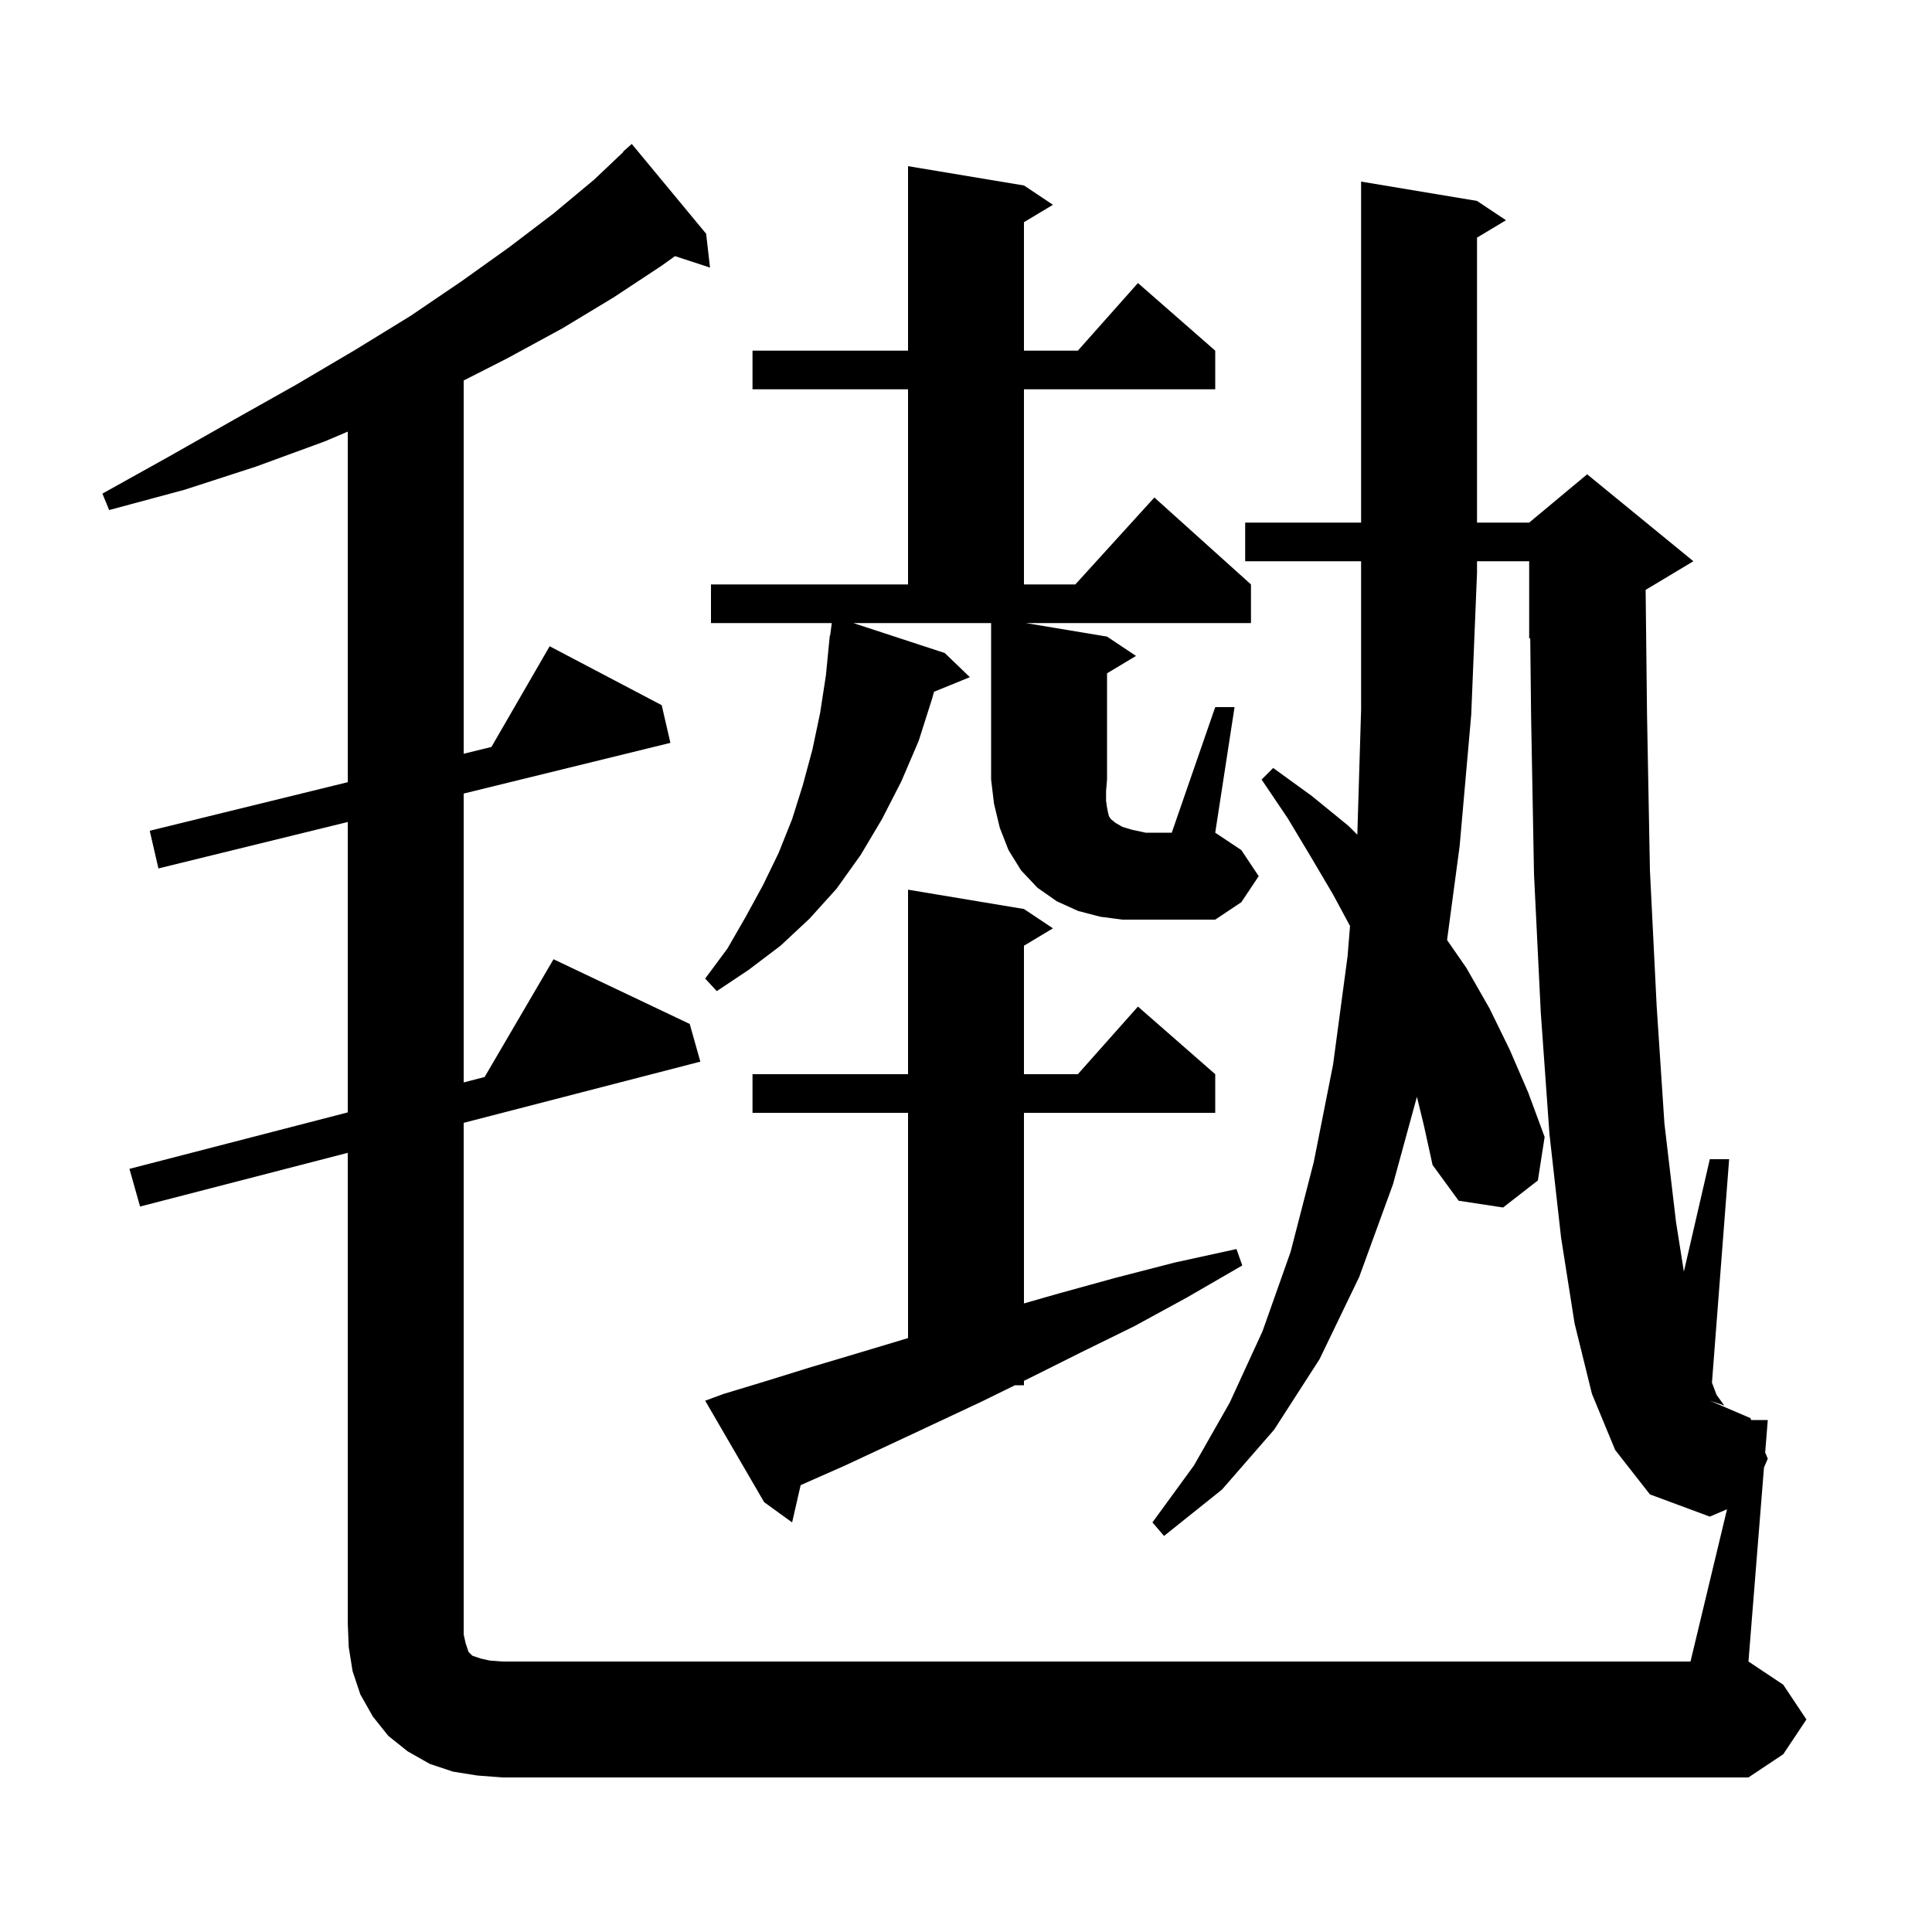 <svg xmlns="http://www.w3.org/2000/svg" xmlns:xlink="http://www.w3.org/1999/xlink" version="1.1" baseProfile="full" viewBox="0 0 200 200" width="200" height="200">
<g fill="black">
<path d="M 146.678 113.541 L 144.2 122.6 L 140.7 132.2 L 136.6 140.7 L 131.9 148.0 L 126.5 154.2 L 120.5 159.0 L 119.3 157.6 L 123.6 151.7 L 127.3 145.2 L 130.7 137.8 L 133.6 129.6 L 136.0 120.3 L 138.0 110.2 L 139.5 99.0 L 139.755 95.86 L 138.0 92.6 L 135.7 88.7 L 133.3 84.7 L 130.6 80.7 L 131.8 79.5 L 135.8 82.4 L 139.6 85.5 L 140.509 86.409 L 140.9 73.5 L 140.9 58.1 L 128.9 58.1 L 128.9 54.1 L 140.9 54.1 L 140.9 18.8 L 152.9 20.8 L 155.9 22.8 L 152.9 24.6 L 152.9 54.1 L 158.3 54.1 L 164.3 49.1 L 175.3 58.1 L 170.355 61.067 L 170.5 74.0 L 170.8 90.1 L 171.5 104.2 L 172.3 116.3 L 173.5 126.5 L 174.314 131.637 L 177.0 120.0 L 179.0 120.0 L 177.221 143.133 L 177.7 144.4 L 178.5 145.5 L 177.075 145.025 L 177.074 145.032 L 181.2 146.8 L 181.286 147.0 L 183.0 147.0 L 182.73 150.371 L 183.0 151.0 L 182.607 151.918 L 181.0 172.0 L 184.6 174.4 L 187.0 178.0 L 184.6 181.6 L 181.0 184.0 L 52.0 184.0 L 49.4 183.8 L 46.9 183.4 L 44.5 182.6 L 42.2 181.3 L 40.2 179.7 L 38.6 177.7 L 37.3 175.4 L 36.5 173.0 L 36.1 170.5 L 36.0 168.0 L 36.0 119.34 L 14.5 124.9 L 13.4 121.0 L 36.0 115.155 L 36.0 85.092 L 16.4 89.9 L 15.5 86.0 L 36.0 80.972 L 36.0 44.682 L 33.6 45.7 L 26.5 48.3 L 19.1 50.7 L 11.3 52.8 L 10.6 51.1 L 17.6 47.2 L 24.3 43.4 L 30.7 39.8 L 36.8 36.2 L 42.5 32.7 L 47.8 29.1 L 52.7 25.6 L 57.3 22.1 L 61.5 18.6 L 64.53 15.73 L 64.5 15.7 L 65.4 14.9 L 73.1 24.2 L 73.5 27.7 L 69.875 26.514 L 68.5 27.5 L 63.5 30.8 L 58.2 34.0 L 52.5 37.1 L 48.0 39.388 L 48.0 78.028 L 50.874 77.323 L 56.9 66.9 L 68.5 73.0 L 69.4 76.9 L 48.0 82.149 L 48.0 112.052 L 50.168 111.491 L 57.3 99.3 L 71.4 106.0 L 72.5 109.9 L 48.0 116.236 L 48.0 169.2 L 48.2 170.1 L 48.5 171.0 L 48.9 171.4 L 49.8 171.7 L 50.7 171.9 L 52.0 172.0 L 175.0 172.0 L 178.783 156.236 L 177.0 157.0 L 170.8 154.7 L 167.2 150.1 L 164.8 144.3 L 163.0 137.0 L 161.6 128.1 L 160.4 117.4 L 159.5 104.8 L 158.8 90.5 L 158.5 74.2 L 158.41 66.054 L 158.3 66.1 L 158.3 58.1 L 152.9 58.1 L 152.9 59.3 L 152.3 74.0 L 151.1 87.6 L 149.8 97.311 L 151.8 100.2 L 154.2 104.4 L 156.3 108.7 L 158.2 113.1 L 159.9 117.7 L 159.2 122.2 L 155.6 125.0 L 151.0 124.3 L 148.3 120.6 L 147.4 116.5 Z M 74.9 144.3 L 79.2 143.0 L 83.7 141.6 L 88.4 140.2 L 93.4 138.7 L 94.0 138.515 L 94.0 115.2 L 77.9 115.2 L 77.9 111.2 L 94.0 111.2 L 94.0 92.1 L 106.0 94.1 L 109.0 96.1 L 106.0 97.9 L 106.0 111.2 L 111.578 111.2 L 117.8 104.2 L 125.8 111.2 L 125.8 115.2 L 106.0 115.2 L 106.0 134.929 L 109.6 133.9 L 115.4 132.3 L 121.6 130.7 L 128.0 129.3 L 128.6 131.0 L 122.9 134.3 L 117.4 137.3 L 111.9 140.0 L 106.7 142.6 L 106.0 142.943 L 106.0 143.4 L 105.068 143.4 L 101.6 145.1 L 96.7 147.4 L 92.0 149.6 L 87.5 151.7 L 83.2 153.6 L 82.88 153.748 L 82.0 157.6 L 79.1 155.5 L 73.0 145.0 Z M 125.8 73.2 L 127.8 73.2 L 125.8 86.2 L 128.5 88.0 L 130.3 90.7 L 128.5 93.4 L 125.8 95.2 L 116.2 95.2 L 113.9 94.9 L 111.6 94.3 L 109.4 93.3 L 107.4 91.9 L 105.7 90.1 L 104.4 88.0 L 103.5 85.7 L 102.9 83.2 L 102.6 80.7 L 102.6 64.5 L 88.337 64.5 L 97.8 67.6 L 100.4 70.1 L 96.69 71.611 L 96.5 72.3 L 95.1 76.7 L 93.3 80.9 L 91.3 84.8 L 89.1 88.5 L 86.6 92.0 L 83.8 95.1 L 80.8 97.9 L 77.5 100.4 L 74.2 102.6 L 73.0 101.3 L 75.3 98.2 L 77.2 94.9 L 79.0 91.6 L 80.6 88.3 L 82.0 84.8 L 83.1 81.3 L 84.1 77.6 L 84.9 73.8 L 85.5 69.9 L 85.802 66.8 L 85.8 66.8 L 85.809 66.732 L 85.9 65.8 L 85.933 65.805 L 86.107 64.5 L 73.6 64.5 L 73.6 60.5 L 94.0 60.5 L 94.0 40.3 L 77.9 40.3 L 77.9 36.3 L 94.0 36.3 L 94.0 17.2 L 106.0 19.2 L 109.0 21.2 L 106.0 23.0 L 106.0 36.3 L 111.578 36.3 L 117.8 29.3 L 125.8 36.3 L 125.8 40.3 L 106.0 40.3 L 106.0 60.5 L 111.318 60.5 L 119.5 51.5 L 129.5 60.5 L 129.5 64.5 L 106.2 64.5 L 114.6 65.9 L 117.6 67.9 L 114.6 69.7 L 114.6 80.7 L 114.5 81.9 L 114.5 82.9 L 114.6 83.6 L 114.7 84.1 L 114.8 84.5 L 115.0 84.8 L 115.5 85.2 L 116.2 85.6 L 117.2 85.9 L 118.6 86.2 L 121.3 86.2 Z " />
</g>
</svg>
